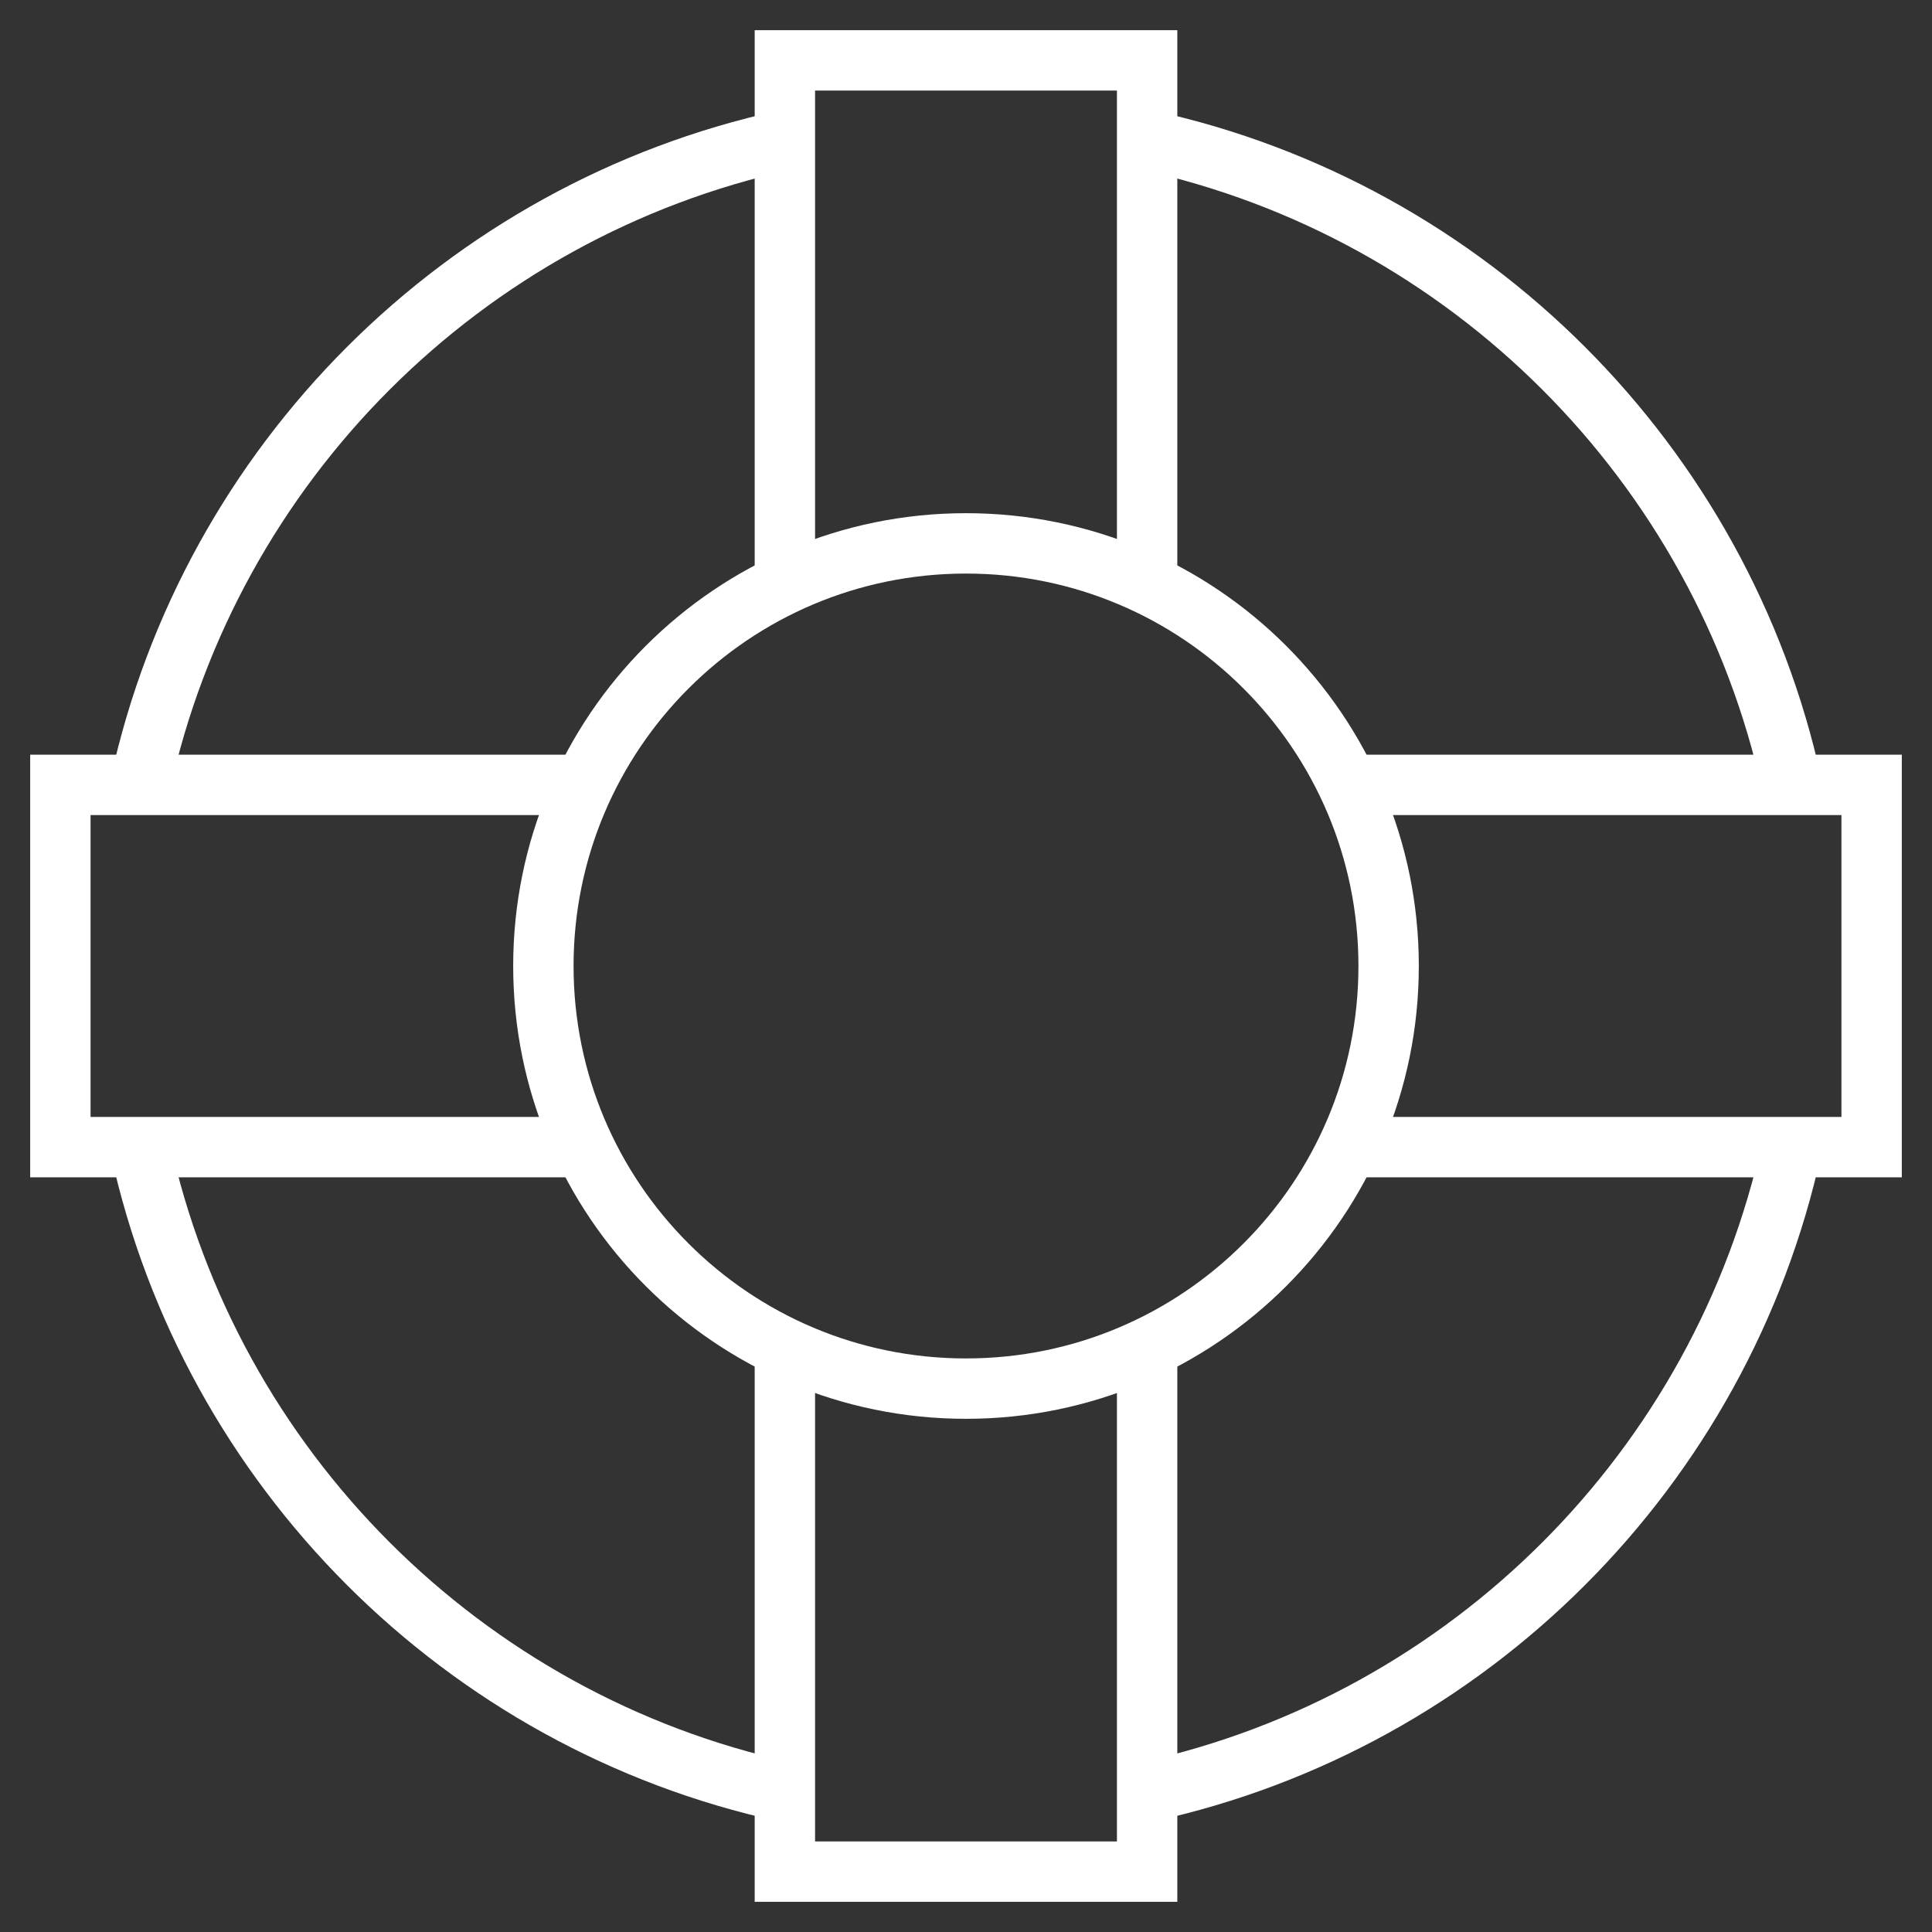 <svg width="32" height="32" viewBox="0 0 32 32" fill="none" xmlns="http://www.w3.org/2000/svg">
<rect x="0" y="0" width="32" height="32" fill="#333333" stroke="none"/>
<path d="M13 29.678C7.676 28.516 3.485 24.324 2.322 19" stroke="white" stroke-miterlimit="10"/>
<path d="M29.678 19C28.515 24.324 24.324 28.516 19 29.678" stroke="white" stroke-miterlimit="10"/>
<path d="M19 2.322C24.324 3.484 28.515 7.676 29.678 13" stroke="white" stroke-miterlimit="10"/>
<path d="M2.322 13C3.485 7.676 7.676 3.484 13 2.322" stroke="white" stroke-miterlimit="10"/>
<path d="M13 9.674V1H19V9.674" stroke="white" stroke-miterlimit="10"/>
<path d="M22.326 13H31V19H22.326" stroke="white" stroke-miterlimit="10"/>
<path d="M19 22.326V31H13V22.326" stroke="white" stroke-miterlimit="10"/>
<path d="M9.674 19H1V13H9.674" stroke="white" stroke-miterlimit="10"/>
<path d="M16 23C19.866 23 23 19.866 23 16C23 12.134 19.866 9 16 9C12.134 9 9 12.134 9 16C9 19.866 12.134 23 16 23Z" stroke="white" stroke-miterlimit="10" stroke-linecap="square"/>
</svg>
